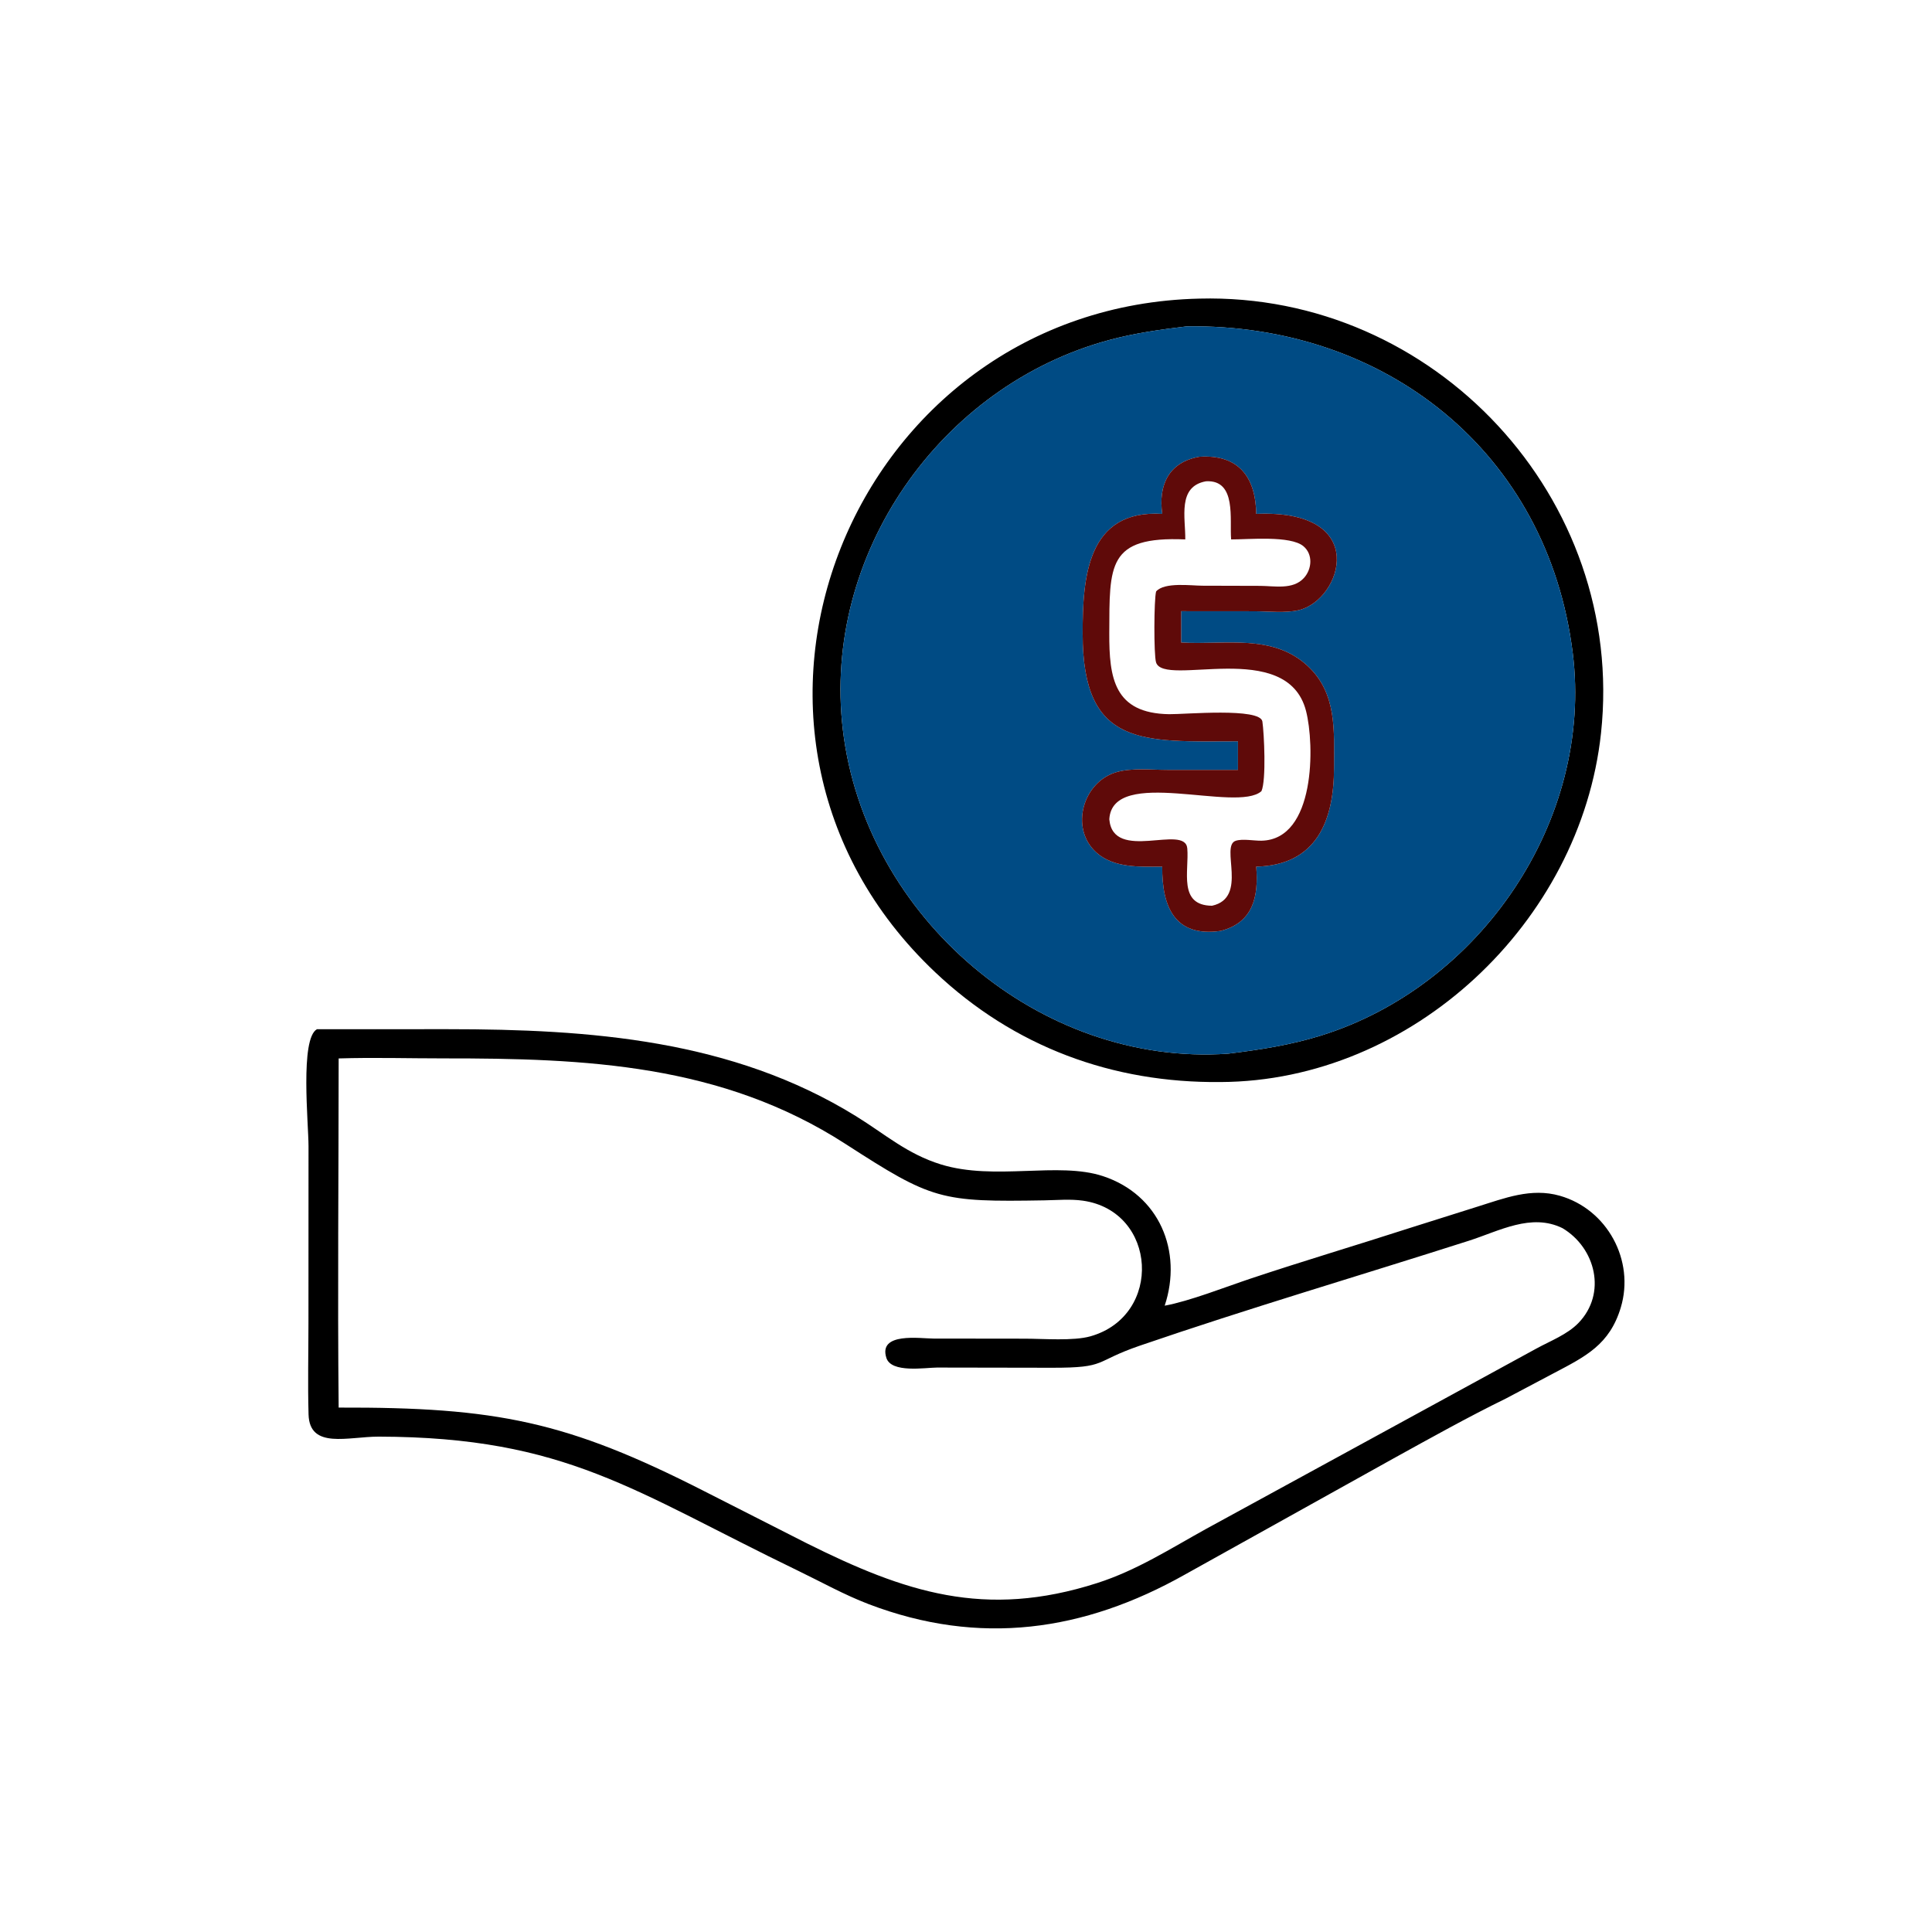 <?xml version="1.0" encoding="utf-8" ?>
<svg xmlns="http://www.w3.org/2000/svg" xmlns:xlink="http://www.w3.org/1999/xlink" width="1024" height="1024">
	<path transform="scale(2 2)" d="M84.001 272.75L118.715 272.745C156.397 272.749 194.032 275.511 226.831 295.788C234.546 300.557 240.401 305.821 249.349 308.583C263.586 312.979 280.434 307.776 292.299 311.69C307.198 316.605 313.459 331.547 308.657 346.018C315.167 344.844 324.847 341.035 331.335 338.868C345.422 334.164 359.663 329.944 373.795 325.373L391.534 319.778C398.732 317.532 405.751 314.72 413.356 316.884C425.955 320.47 433.28 334.056 429.523 346.516C426.557 356.352 420.234 359.454 411.762 363.91L399.083 370.62C388.982 375.562 379.096 381.095 369.249 386.526L313.954 417.31C287.3 432.305 259.64 436.355 230.173 425.101C223.748 422.647 217.685 419.251 211.499 416.262C167.9 395.194 150.087 380.847 100.409 380.722C92.27 380.702 82.032 384.176 81.77 374.836C81.542 366.715 81.742 358.537 81.743 350.412L81.761 303.761C81.765 297.766 79.459 275.228 84.001 272.75ZM89.748 280.495C89.746 311.329 89.439 342.195 89.748 373.025C131.609 372.902 150.288 376.669 186.568 395.147L213.686 408.929C239.754 421.927 260.935 429.107 290.804 419.512C301.26 416.152 310.171 410.405 319.699 405.136L407.117 357.404C410.796 355.391 415.337 353.664 418.288 350.622C425.897 342.776 422.85 330.701 414.076 325.475C405.793 321.408 397.337 326.226 389.276 328.805C360.223 338.099 330.89 346.718 302.047 356.622C289.668 360.873 293.582 362.481 278.834 362.469L248.317 362.416C245.105 362.438 236.201 363.941 234.898 359.857C232.702 352.976 243.893 354.728 247.362 354.734L271.564 354.763C276.541 354.767 284.476 355.42 289.005 354.13C308.243 348.652 306.691 321.006 286.988 318.192C283.699 317.722 280.168 318.044 276.844 318.102C249.188 318.584 247.065 318.006 224.069 303.159C191.187 281.93 155.103 280.46 117.648 280.484C108.376 280.489 99.011 280.205 89.748 280.495Z"/>
	<path transform="scale(2 2)" d="M317.838 79.134C380.181 77.532 430.983 132.075 424.284 194.299C418.883 244.471 374.199 286.522 323.477 286.753C294.815 287.046 268.782 277.45 247.839 257.66C179.966 193.52 225.7 81.264 317.838 79.134ZM314.541 86.49C307.577 87.322 300.706 88.282 293.924 90.113C249.134 102.208 217.844 147.004 223.369 193.425C229.275 243.061 275.515 282.698 325.439 279.238C333.753 278.224 341.943 276.959 349.966 274.47C392.291 261.341 422.326 217.379 416.791 173.02C410.137 119.692 366.95 85.766 314.541 86.49Z"/>
	<path fill="#004B84" transform="scale(2 2)" d="M314.541 86.49C366.95 85.766 410.137 119.692 416.791 173.02C422.326 217.379 392.291 261.341 349.966 274.47C341.943 276.959 333.753 278.224 325.439 279.238C275.515 282.698 229.275 243.061 223.369 193.425C217.844 147.004 249.134 102.208 293.924 90.113C300.706 88.282 307.577 87.322 314.541 86.49ZM317.838 121.048C309.727 122.463 306.927 128.583 308.007 136.189C288.112 134.975 286.9 153.032 286.913 167.957C286.94 198.134 302.776 196.521 328.072 196.459L328.072 204.042L309.342 204.029C305.195 204.029 300.063 203.477 296.059 204.574C286.991 207.059 283.417 219.473 290.522 225.891C295.202 230.119 302.148 229.691 308.007 229.667C307.919 240.139 311.206 248.463 323.477 246.701C332.154 244.495 333.557 237.524 332.912 229.667C348.891 229.283 353.528 217.557 353.526 203.409C353.524 193.756 354.351 183.78 346.59 176.531C337.269 167.824 324.506 170.978 313.017 170.269L313.017 161.975L332.448 161.991C336.083 162.002 340.687 162.529 344.212 161.687C355.608 158.965 363.323 134.887 332.912 136.189C332.757 126.374 328.194 120.366 317.838 121.048Z"/>
	<path fill="#5F0A09" transform="scale(2 2)" d="M317.838 121.048C328.194 120.366 332.757 126.374 332.912 136.189C363.323 134.887 355.608 158.965 344.212 161.687C340.687 162.529 336.083 162.002 332.448 161.991L313.017 161.975L313.017 170.269C324.506 170.978 337.269 167.824 346.59 176.531C354.351 183.78 353.524 193.756 353.526 203.409C353.528 217.557 348.891 229.283 332.912 229.667C333.557 237.524 332.154 244.495 323.477 246.701C311.206 248.463 307.919 240.139 308.007 229.667C302.148 229.691 295.202 230.119 290.522 225.891C283.417 219.473 286.991 207.059 296.059 204.574C300.063 203.477 305.195 204.029 309.342 204.029L328.072 204.042L328.072 196.459C302.776 196.521 286.94 198.134 286.913 167.957C286.9 153.032 288.112 134.975 308.007 136.189C306.927 128.583 309.727 122.463 317.838 121.048ZM319.614 127.546C311.952 128.901 314.198 137.238 314.11 142.953C293.428 142.071 294.043 149.772 293.972 167.753C293.926 179.637 295.206 189.048 309.839 189.267C313.907 189.328 333.989 187.467 334.546 191.207C335.009 194.32 335.604 206.743 334.298 209.664C327.75 215.517 294.796 202.951 293.98 217.113C294.967 228.638 314.077 218.248 314.643 224.835C315.155 230.801 312.146 239.96 321.199 240.031C330.922 237.906 323.254 224.18 327.489 222.812C329.314 222.223 332.315 222.83 334.288 222.794C348.65 222.528 348.415 197.313 346.103 188.379C341.076 168.954 308.393 182.31 306.359 175.513C305.748 173.469 305.805 158.878 306.38 156.746C308.565 154.207 315.668 155.211 318.646 155.218L333.915 155.26C337.769 155.276 342.651 156.354 345.547 153.173C347.696 150.812 347.99 146.895 345.416 144.748C341.981 141.88 330.932 142.969 326.262 142.953C325.816 137.702 327.783 127.103 319.614 127.546Z"/>
</svg>
